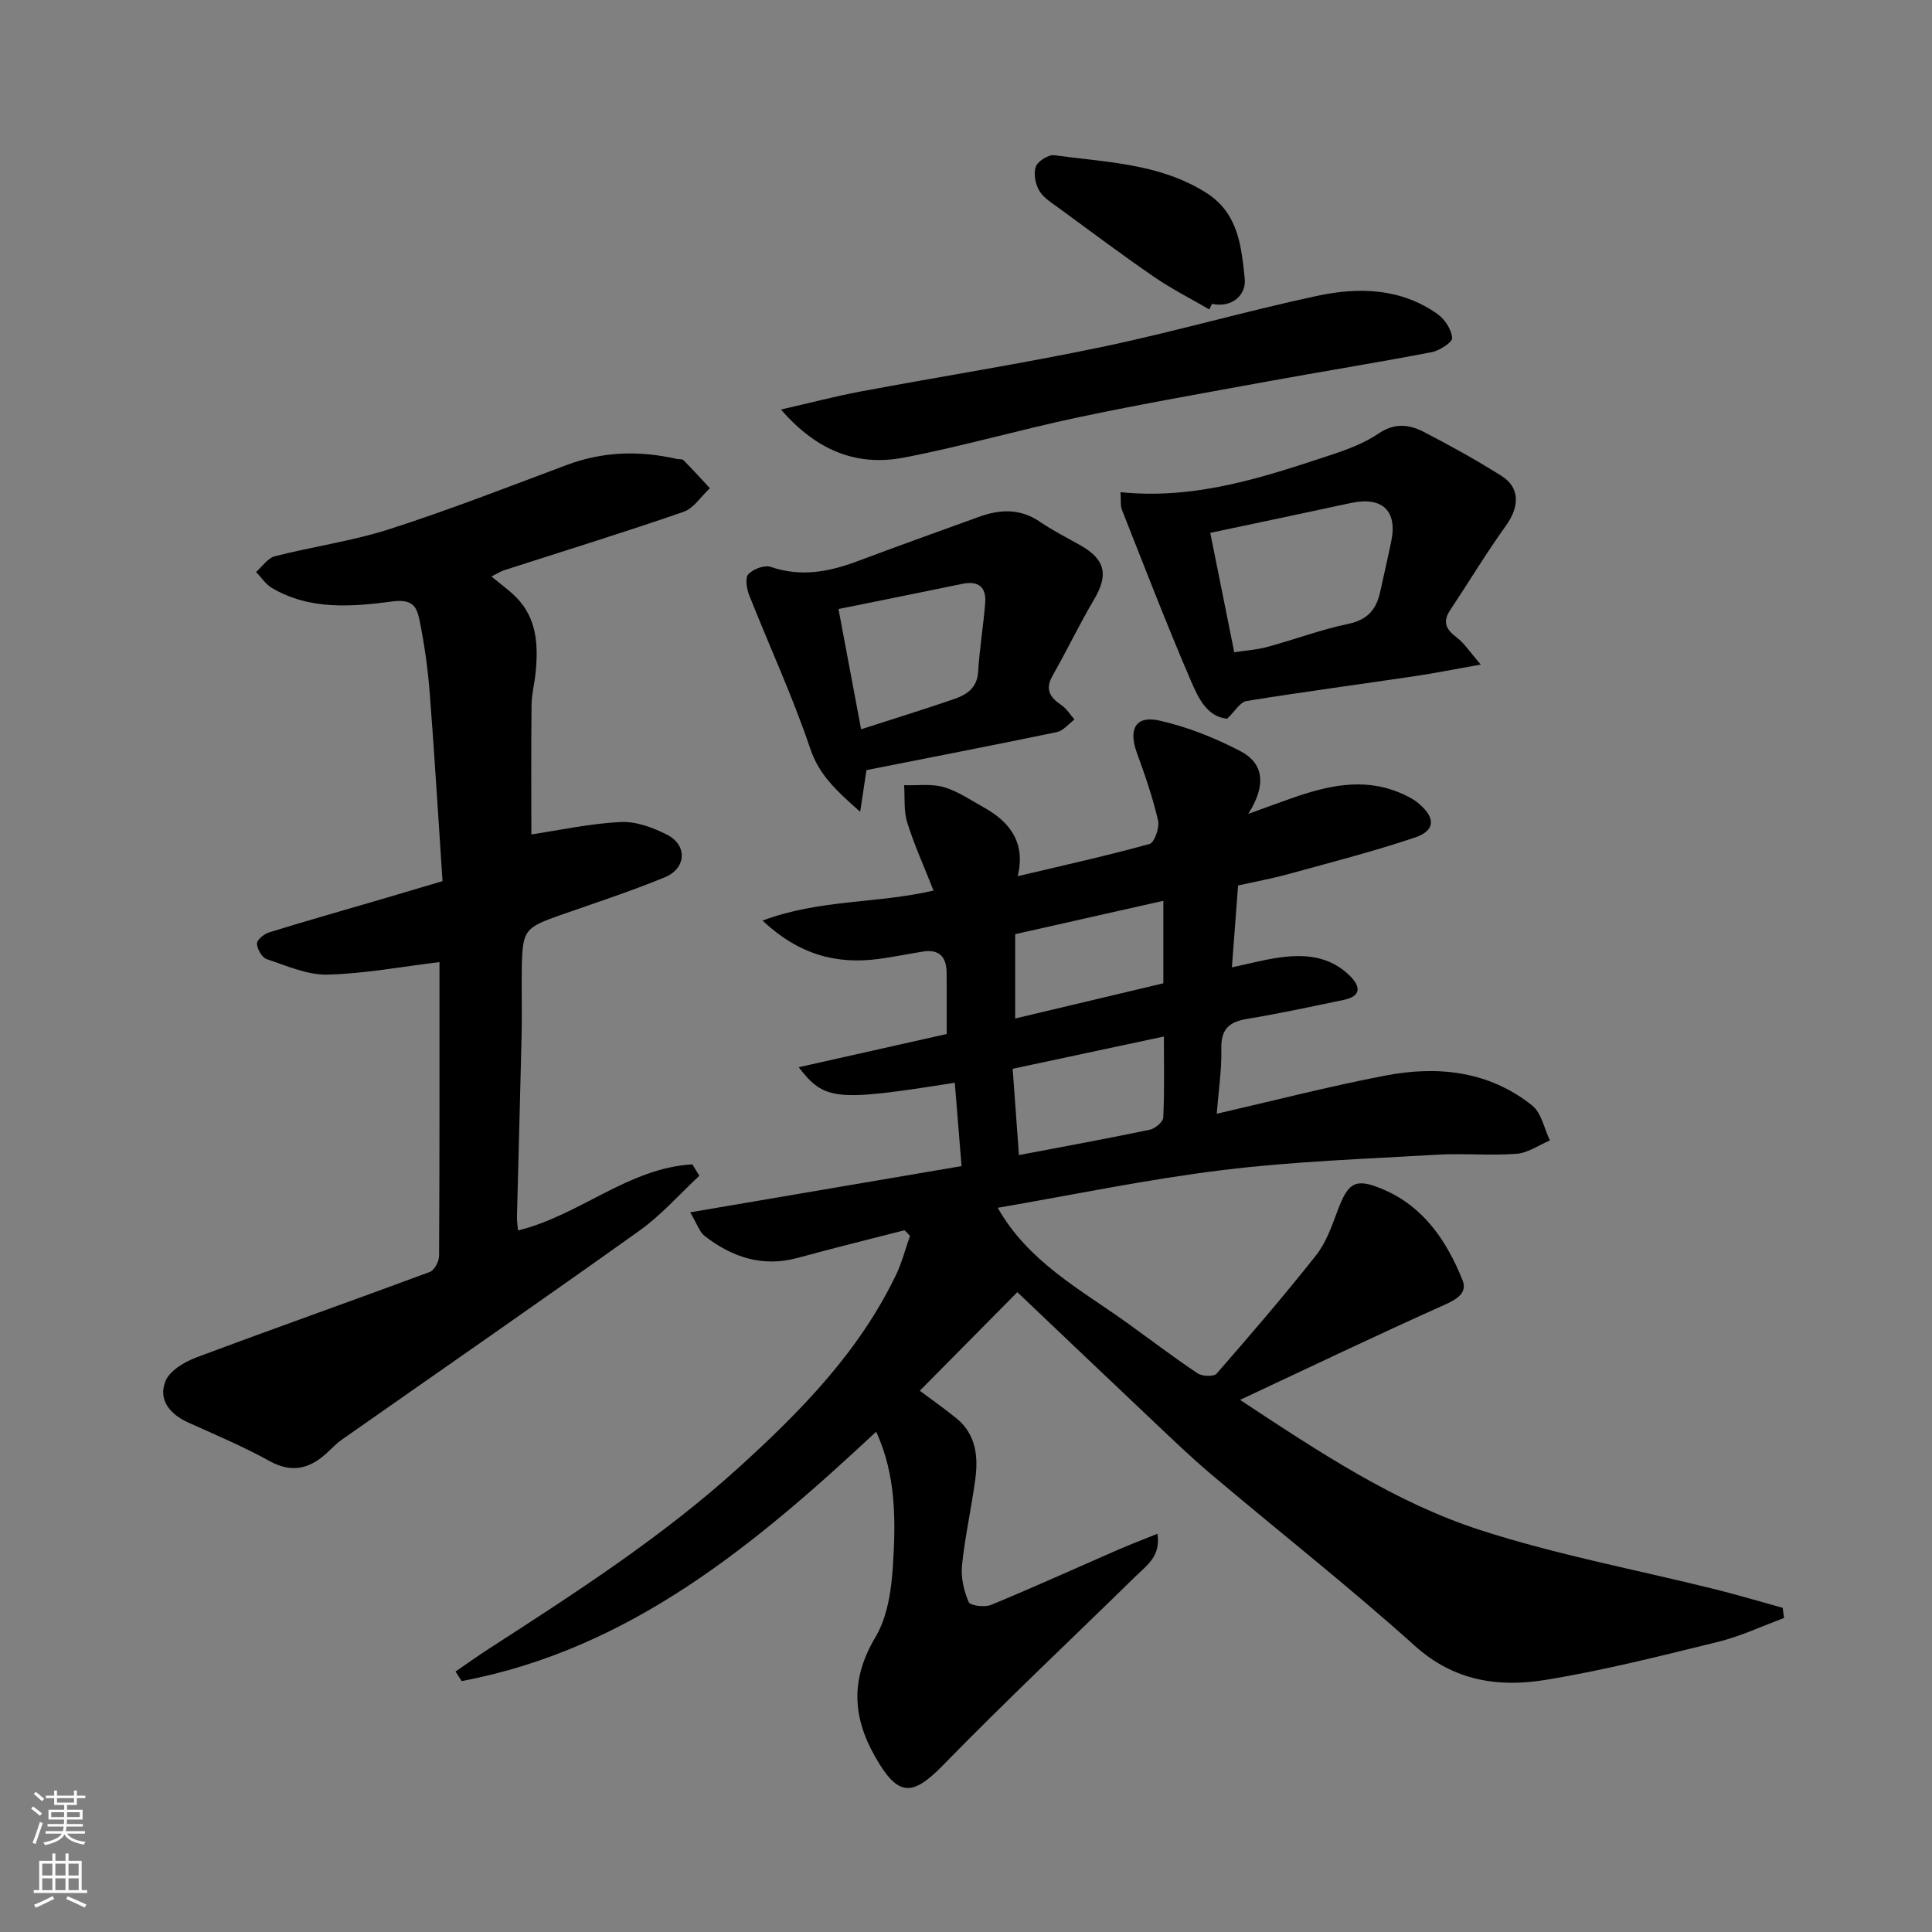<svg enable-background="new 0 0 400 400" viewBox="0 0 400 400" xmlns="http://www.w3.org/2000/svg"><rect x="0" y="0" width="400" height="400" fill="#808080" stroke="none"/><g fill="#010000"><path d="m187.27 254.71c-7.36 1.89-14.74 3.7-22.07 5.71-7.32 2-13.61-.11-19.33-4.54-1.03-.8-1.48-2.35-2.98-4.88 19.15-3.26 37.33-6.36 56.19-9.57-.45-5.61-.93-11.42-1.4-17.26-24.65 3.9-26.94 3.73-32.32-3.21 10.89-2.44 21.3-4.78 30.64-6.88 0-4.84.02-8.76-.01-12.67-.02-3.23-1.48-4.95-4.9-4.4-3.06.49-6.1 1.12-9.17 1.53-8.72 1.16-16.47-.85-24.05-7.94 11.9-4.46 23.77-3.49 35.41-6.22-1.86-4.72-3.94-9.3-5.44-14.07-.76-2.41-.47-5.15-.65-7.74 2.75.08 5.64-.34 8.2.39 2.89.83 5.5 2.66 8.19 4.14 5.58 3.07 8.81 7.45 7.12 14.31 9.46-2.24 18.45-4.23 27.31-6.68 1.01-.28 2.09-3.39 1.75-4.87-1.09-4.73-2.69-9.36-4.36-13.93-1.82-4.98-.3-7.86 4.66-6.74 5.77 1.3 11.46 3.57 16.72 6.31 4.93 2.56 5.42 7.08 1.66 13.01 3.74-1.35 6.32-2.31 8.91-3.22 7.3-2.56 14.67-4.34 22.27-1.24 1.49.61 3.01 1.35 4.21 2.39 3.43 2.96 3.31 5.56-.91 6.97-8.61 2.89-17.44 5.16-26.21 7.57-3.43.94-6.94 1.58-10.38 2.35-.42 5.54-.82 10.9-1.28 16.95 3.45-.74 6.39-1.51 9.37-1.97 5.54-.84 10.88-.48 15.14 3.81 2.22 2.24 2.17 4.15-1.29 4.88-6.69 1.4-13.37 2.84-20.11 3.96-3.74.62-5.39 2.16-5.3 6.17.1 4.4-.59 8.81-.95 13.46 11.87-2.72 23.34-5.69 34.95-7.91 10.82-2.07 21.4-.95 30.35 6.19 1.93 1.54 2.49 4.78 3.68 7.24-2.29.97-4.53 2.59-6.88 2.77-5.47.42-11-.14-16.48.19-14.81.87-29.68 1.37-44.39 3.18-15.62 1.91-31.08 5.15-46.57 7.81 6.3 11.14 17 16.82 26.63 23.72 4.91 3.52 9.72 7.19 14.74 10.55.96.64 3.36.73 3.95.06 7.02-8.04 13.98-16.14 20.6-24.51 2.05-2.6 3.24-5.99 4.42-9.16 2.22-5.97 3.71-6.92 9.46-4.47 8.42 3.59 13.16 10.69 16.42 18.76 1.09 2.7-1.19 4.01-3.85 5.2-13.82 6.18-27.48 12.73-42.2 19.62 16.72 11.04 32.2 21.28 49.78 26.97 15.89 5.14 32.44 8.22 48.69 12.27 4.65 1.16 9.25 2.54 13.87 3.81.1.7.19 1.41.29 2.11-4.53 1.67-8.95 3.77-13.6 4.92-11.85 2.91-23.73 5.93-35.76 7.89-9.73 1.58-18.93.28-27.06-7.03-13.67-12.29-28.16-23.66-42.2-35.54-4.54-3.84-8.82-8-13.15-12.09-9.05-8.55-18.06-17.14-26.97-25.61-6.66 6.73-13.4 13.54-20.2 20.41 2.38 1.78 5.06 3.65 7.59 5.71 4.03 3.29 4.54 7.85 3.91 12.56-.8 5.98-2.14 11.89-2.76 17.88-.26 2.5.39 5.28 1.39 7.61.32.75 3.32 1.12 4.65.57 8.89-3.67 17.64-7.65 26.46-11.49 2.49-1.08 5.03-2.04 7.96-3.23.74 4.63-2.21 6.55-4.44 8.73-13.34 13.08-26.97 25.88-40.01 39.25-6.4 6.55-9.32 6.4-13.99-1.81-4.79-8.43-5.04-16.2.07-24.78 2.44-4.1 3.27-9.55 3.59-14.46.61-9.43.74-18.97-3.45-28.06-25.03 23.37-51.02 45.08-85.81 51.63-.43-.66-.86-1.31-1.28-1.97 2.24-1.54 4.45-3.13 6.73-4.6 17.99-11.64 35.98-23.18 51.97-37.7 12.91-11.72 24.86-23.94 32.49-39.81 1.24-2.57 1.95-5.4 2.91-8.1-.37-.41-.76-.79-1.14-1.16zm23.69-15.56c9.54-1.82 18.32-3.42 27.05-5.24 1.12-.23 2.79-1.62 2.83-2.53.27-5.39.13-10.81.13-16.78-10.82 2.31-20.89 4.46-31.31 6.68.45 6.16.85 11.7 1.3 17.87zm29.9-52.65c-10.61 2.39-20.67 4.66-30.68 6.91v17.46c10.41-2.47 20.6-4.89 30.68-7.29 0-5.63 0-10.76 0-17.08z"/><path d="m101.74 119.35c1.91 1.59 3.61 2.79 5.06 4.24 4.37 4.38 4.65 9.91 4.1 15.6-.22 2.28-.83 4.54-.85 6.81-.1 9.22-.04 18.44-.04 26.76 5.7-.85 12.06-2.25 18.47-2.57 3.2-.16 6.76 1.15 9.7 2.67 4.19 2.18 3.9 6.95-.55 8.78-7.07 2.9-14.35 5.28-21.57 7.81-7.47 2.62-7.9 3.11-8.03 11.14-.07 4.5.07 9-.03 13.5-.29 12.6-.66 25.2-.97 37.81-.02.93.14 1.87.22 2.85 12.73-3.11 22.87-12.95 36.1-13.68.48.79.96 1.57 1.44 2.36-4.09 3.8-7.83 8.1-12.34 11.32-20.45 14.6-41.12 28.9-61.7 43.33-1.21.85-2.22 2-3.34 2.98-3.55 3.13-7.15 3.9-11.63 1.42-5.42-3-11.17-5.41-16.82-7.97-3.77-1.71-6.23-4.64-4.72-8.52.84-2.15 3.86-3.98 6.29-4.9 16.11-6.04 32.34-11.76 48.47-17.75.94-.35 1.9-2.17 1.91-3.32.11-20.49.08-40.98.08-60.83-7.86.95-15.52 2.41-23.2 2.59-4.18.1-8.45-1.83-12.57-3.2-.98-.33-1.98-2.08-2.02-3.21-.03-.77 1.48-2.01 2.51-2.33 7.91-2.44 15.88-4.7 23.83-7.03 3.73-1.09 7.45-2.21 12.08-3.58-.87-12.97-1.64-25.97-2.65-38.96-.39-5.04-1.1-10.09-2.11-15.04-.53-2.61-1.25-4.48-5.6-3.91-8.35 1.1-17.15 1.86-25.01-2.82-1.28-.76-2.16-2.17-3.23-3.28 1.28-1.12 2.41-2.87 3.88-3.25 7.88-2.02 16.02-3.14 23.74-5.62 12.38-3.98 24.51-8.72 36.7-13.28 7.49-2.81 15.03-3.02 22.73-1.26.48.11 1.16-.02 1.44.27 1.87 1.89 3.65 3.85 5.46 5.8-1.8 1.67-3.33 4.15-5.45 4.89-12.28 4.25-24.71 8.08-37.08 12.07-.73.22-1.4.67-2.7 1.31z"/><path d="m231.99 101.9c15.83 1.61 30.01-3.22 44.19-7.92 3.23-1.07 6.52-2.38 9.32-4.27 3.23-2.18 6.27-1.85 9.23-.31 5.5 2.84 10.94 5.85 16.18 9.16 3.82 2.41 3.68 6.37.9 10.24-4.08 5.68-7.7 11.7-11.58 17.54-1.65 2.48-.79 4.02 1.39 5.66 1.55 1.17 2.66 2.94 4.96 5.59-5.53.98-9.55 1.79-13.6 2.39-11.64 1.73-23.31 3.28-34.92 5.16-1.3.21-2.34 2.09-3.98 3.66-4.23-.39-6.04-4.41-7.55-7.92-5.01-11.66-9.57-23.51-14.24-35.31-.35-.88-.18-1.95-.3-3.67zm18.58 8.42c1.67 8.32 3.3 16.41 4.97 24.72 2.36-.36 4.64-.5 6.81-1.09 5.63-1.53 11.13-3.6 16.82-4.79 3.98-.83 5.79-3 6.58-6.61.76-3.49 1.57-6.96 2.29-10.46 1.33-6.37-1.88-9.35-8.4-7.94-9.66 2.09-19.34 4.11-29.07 6.17z"/><path d="m179.39 159.44c-.41 2.73-.78 5.15-1.3 8.64-4.98-4.43-8.52-7.66-10.35-13.12-3.63-10.77-8.44-21.15-12.63-31.74-.53-1.33-.88-3.58-.17-4.34 1-1.07 3.34-1.95 4.63-1.51 6.24 2.14 12.08 1.03 17.97-1.18 8.37-3.14 16.79-6.16 25.19-9.2 4.34-1.57 8.52-1.74 12.59 1.05 2.68 1.84 5.64 3.3 8.47 4.92 5.1 2.92 5.72 6.1 2.71 11.18-3.04 5.14-5.61 10.55-8.57 15.74-1.64 2.88-.54 4.51 1.84 6.12 1.07.73 1.8 1.96 2.69 2.97-1.21.89-2.31 2.32-3.64 2.6-13.08 2.72-26.19 5.25-39.43 7.87zm-5.79-33.35c1.64 8.75 3.14 16.73 4.68 24.9 6.56-2.12 12.91-4.08 19.2-6.24 2.62-.9 4.82-2.26 5.03-5.65.29-4.73 1.07-9.44 1.46-14.17.28-3.4-1.39-4.75-4.79-4.04-8.27 1.72-16.55 3.37-25.58 5.2z"/><path d="m161.69 84.79c6.31-1.44 11.41-2.79 16.58-3.75 16.65-3.12 33.4-5.76 49.98-9.23 14.94-3.13 29.64-7.39 44.57-10.58 8.54-1.82 17.24-1.57 24.8 3.79 1.51 1.07 2.91 3.21 3.03 4.95.07.91-2.63 2.64-4.28 2.95-11.35 2.18-22.77 4.01-34.15 6.09-12.98 2.37-25.97 4.65-38.88 7.37-12.08 2.55-23.98 6-36.09 8.34-9.44 1.82-17.8-1-25.56-9.93z"/><path d="m250.37 64.06c-3.83-2.23-7.81-4.24-11.46-6.75-6.7-4.61-13.21-9.49-19.77-14.3-1.45-1.06-3.14-2.09-3.99-3.56-.8-1.38-1.21-3.54-.69-4.95.42-1.14 2.6-2.52 3.8-2.36 10.7 1.47 21.68 1.65 31.36 7.7 6.85 4.28 7.38 11.25 8.09 17.85.35 3.22-2.43 6.1-6.78 5.23-.19.38-.37.76-.56 1.14z"/></g><path d="m6.44 374.46.42-.45c.65.47 1.27.95 1.85 1.44l-.45.49c-.65-.56-1.25-1.06-1.82-1.48m.93 7.33-.63-.26c.55-1.36 1.05-2.8 1.52-4.33.19.1.38.19.59.27-.46 1.29-.95 2.73-1.48 4.32m-.38-10.38.44-.42c.43.34 1.01.82 1.74 1.44l-.49.49c-.53-.51-1.09-1.01-1.69-1.51m2.5.35h1.72v-1.04h.59v1.04h3.52v-1.04h.59v1.04h1.75v.53h-1.75v1.42h-2.03v.97h3.22v2.03h-3.24c0 .35-.01.66-.03.93h3.32v.53h-3.37c-.03.27-.08.58-.15.94h3.96v.53h-3.71c.67.92 1.93 1.48 3.79 1.68-.13.24-.23.44-.29.59-2.13-.38-3.48-1.08-4.04-2.12-.43.97-1.77 1.72-4.03 2.23-.09-.19-.2-.37-.33-.55 2.1-.42 3.37-1.03 3.81-1.83h-3.36v-.53h3.58c.08-.29.13-.61.16-.94h-3.33v-.53h3.39c.02-.27.04-.58.04-.93h-3.23v-2.03h3.25v-.97h-2.07v-1.42h-1.73zm1.12 3.44v1h2.65c.01-.3.02-.44.01-.4v-.25-.35zm1.19-2h3.52v-.91h-3.52zm4.71 2h-2.63v.59c0 .15-.01.28-.01.4h2.64z" fill="#fafbfa"/><path d="m13.56 383.74h.63v1.52h2.72v6.07h1.13v.6h-11.06v-.6h1.13v-6.07h2.73v-1.52h.63v1.52h2.1v-1.52zm-2.69 8.83.38.56c-1.24.63-2.53 1.25-3.85 1.85-.1-.21-.21-.42-.34-.63 1.36-.55 2.63-1.15 3.81-1.78m-2.13-4.27h2.1v-2.45h-2.1zm0 3.04h2.1v-2.46h-2.1zm2.72-3.04h2.1v-2.45h-2.1zm0 3.04h2.1v-2.46h-2.1zm6.07 3.6c-1.41-.71-2.7-1.3-3.86-1.78l.35-.56c1.45.62 2.75 1.19 3.88 1.72zm-1.25-9.09h-2.1v2.45h2.1zm-2.09 5.49h2.1v-2.46h-2.1z" fill="#fafbfa"/></svg>